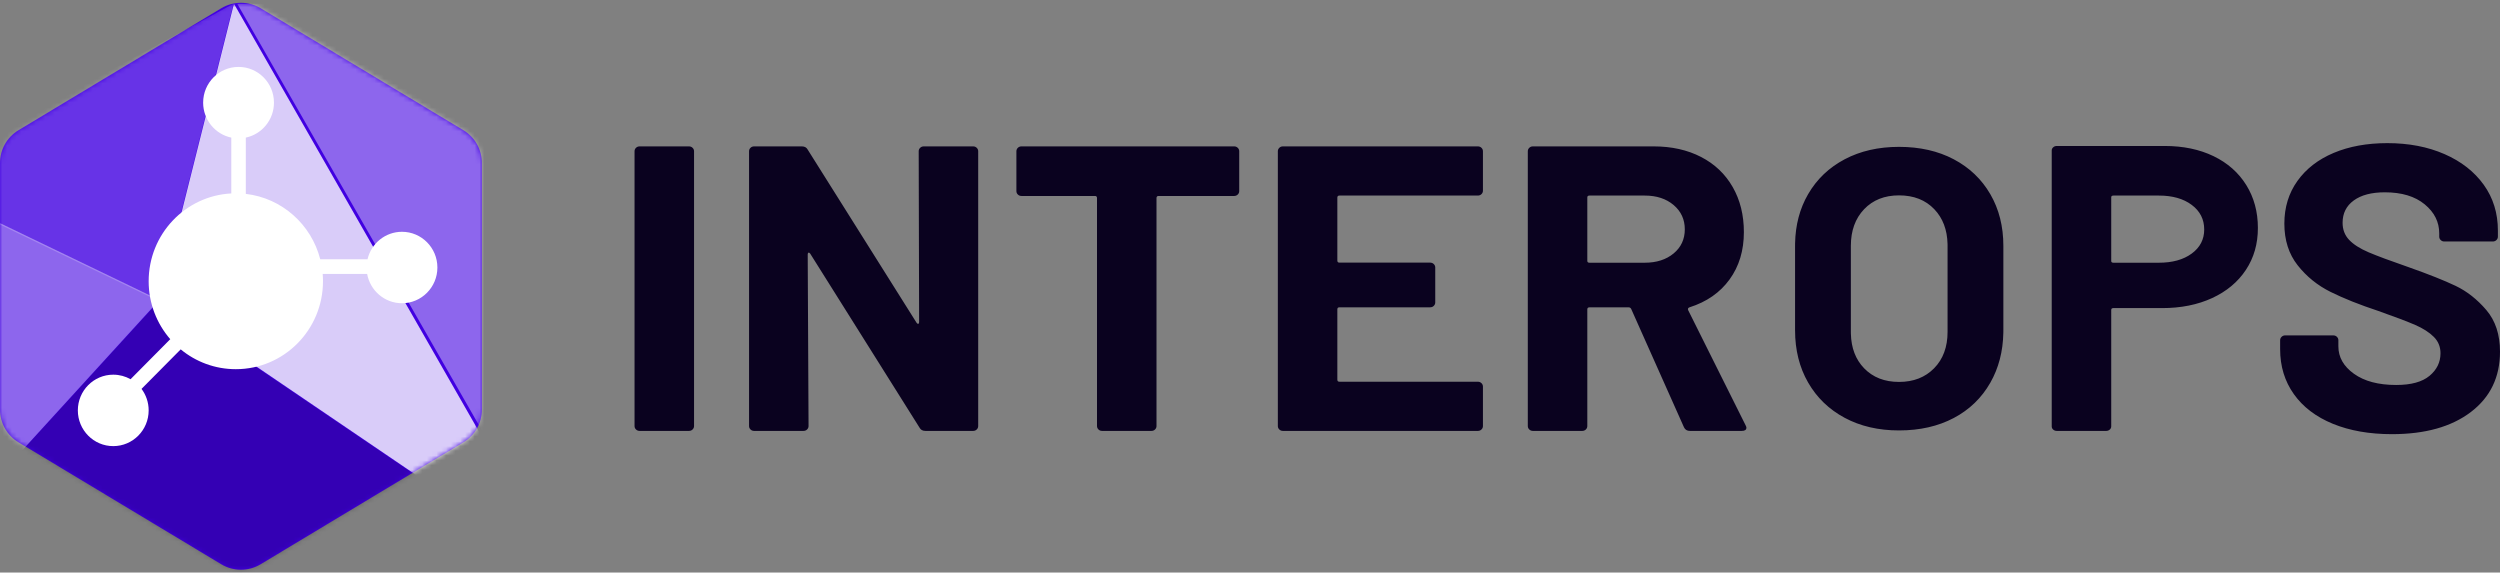 <?xml version="1.0" encoding="UTF-8"?>
<svg width="524px" height="120px" viewBox="0 0 524 120" version="1.1" xmlns="http://www.w3.org/2000/svg" xmlns:xlink="http://www.w3.org/1999/xlink">
    <rect x="0" y="0" width="524" height="120" fill="#808080" stroke="none"/>
    <title>Logo / Dark txt</title>
    <defs>
        <path d="M54.623,1.73 L97.123,27.293 C99.529,28.74 101,31.342 101,34.149 L101,85.851 C101,88.658 99.529,91.26 97.123,92.707 L54.623,118.27 C52.086,119.796 48.914,119.796 46.377,118.27 L3.877,92.707 C1.471,91.26 4.16148483e-12,88.658 4.15615576e-12,85.851 L4.12951041e-12,34.149 C4.13128677e-12,31.342 1.471,28.74 3.877,27.293 L46.377,1.73 C48.914,0.204 52.086,0.204 54.623,1.73 Z" id="path-1"></path>
    </defs>
    <g id="Logo-/-Dark-txt" stroke="none" stroke-width="1" fill="none" fill-rule="evenodd">
        <g id="Logo-/-White-txt">
            <path d="M144.41,90.318 C144.705,90.318 144.956,90.219 145.162,90.02 C145.369,89.821 145.472,89.58 145.472,89.296 L145.472,31.704 C145.472,31.42 145.369,31.179 145.162,30.98 C144.956,30.781 144.705,30.682 144.41,30.682 L134.061,30.682 C133.767,30.682 133.516,30.781 133.31,30.98 C133.103,31.179 133,31.42 133,31.704 L133,89.296 C133,89.58 133.103,89.821 133.31,90.02 C133.516,90.219 133.767,90.318 134.061,90.318 L144.41,90.318 Z M168.411,90.318 C168.705,90.318 168.956,90.219 169.162,90.02 C169.369,89.821 169.472,89.58 169.472,89.296 L169.295,53.344 C169.295,53.116 169.354,52.989 169.472,52.96 C169.59,52.932 169.708,53.003 169.826,53.173 L192.735,89.637 C192.971,90.091 193.384,90.318 193.973,90.318 L203.969,90.318 C204.263,90.318 204.514,90.219 204.72,90.02 C204.927,89.821 205.03,89.58 205.03,89.296 L205.03,31.704 C205.03,31.42 204.927,31.179 204.72,30.98 C204.514,30.781 204.263,30.682 203.969,30.682 L193.62,30.682 C193.325,30.682 193.074,30.781 192.868,30.98 C192.661,31.179 192.558,31.42 192.558,31.704 L192.647,67.486 C192.647,67.713 192.588,67.841 192.47,67.869 C192.352,67.898 192.234,67.827 192.116,67.656 L169.295,31.363 C169.059,30.909 168.646,30.682 168.057,30.682 L158.062,30.682 C157.767,30.682 157.516,30.781 157.31,30.98 C157.103,31.179 157,31.42 157,31.704 L157,89.296 C157,89.58 157.103,89.821 157.31,90.02 C157.516,90.219 157.767,90.318 158.062,90.318 L168.411,90.318 Z M241.342,90.318 C241.637,90.318 241.887,90.219 242.094,90.02 C242.3,89.821 242.403,89.58 242.403,89.296 L242.403,41.501 C242.403,41.217 242.551,41.075 242.846,41.075 L258.679,41.075 C258.974,41.075 259.224,40.976 259.431,40.777 C259.637,40.578 259.74,40.337 259.74,40.053 L259.74,31.704 C259.74,31.42 259.637,31.179 259.431,30.98 C259.224,30.781 258.974,30.682 258.679,30.682 L214.098,30.682 C213.804,30.682 213.553,30.781 213.347,30.98 C213.14,31.179 213.037,31.42 213.037,31.704 L213.037,40.053 C213.037,40.337 213.14,40.578 213.347,40.777 C213.553,40.976 213.804,41.075 214.098,41.075 L229.489,41.075 C229.784,41.075 229.932,41.217 229.932,41.501 L229.932,89.296 C229.932,89.58 230.035,89.821 230.241,90.02 C230.448,90.219 230.698,90.318 230.993,90.318 L241.342,90.318 Z M309.762,90.318 C310.057,90.318 310.308,90.219 310.514,90.02 C310.72,89.821 310.824,89.58 310.824,89.296 L310.824,81.032 C310.824,80.748 310.72,80.507 310.514,80.308 C310.308,80.109 310.057,80.01 309.762,80.01 L280.75,80.01 C280.455,80.01 280.307,79.868 280.307,79.584 L280.307,64.836 C280.307,64.552 280.455,64.41 280.75,64.41 L299.767,64.41 C300.062,64.41 300.312,64.311 300.519,64.112 C300.725,63.913 300.828,63.672 300.828,63.388 L300.828,56.07 C300.828,55.786 300.725,55.544 300.519,55.346 C300.312,55.147 300.062,55.047 299.767,55.047 L280.75,55.047 C280.455,55.047 280.307,54.905 280.307,54.622 L280.307,41.416 C280.307,41.132 280.455,40.99 280.75,40.99 L309.762,40.99 C310.057,40.99 310.308,40.891 310.514,40.692 C310.72,40.493 310.824,40.252 310.824,39.968 L310.824,31.704 C310.824,31.42 310.72,31.179 310.514,30.98 C310.308,30.781 310.057,30.682 309.762,30.682 L268.897,30.682 C268.602,30.682 268.352,30.781 268.145,30.98 C267.939,31.179 267.836,31.42 267.836,31.704 L267.836,89.296 C267.836,89.58 267.939,89.821 268.145,90.02 C268.352,90.219 268.602,90.318 268.897,90.318 L309.762,90.318 Z M331.64,90.318 C331.934,90.318 332.185,90.219 332.391,90.02 C332.598,89.821 332.701,89.58 332.701,89.296 L332.701,64.845 C332.701,64.561 332.848,64.419 333.143,64.419 L341.369,64.419 C341.605,64.419 341.782,64.533 341.9,64.76 L352.957,89.552 C353.193,90.063 353.605,90.318 354.195,90.318 L365.075,90.318 C365.723,90.318 366.048,90.091 366.048,89.637 C366.048,89.523 365.989,89.353 365.871,89.126 L353.841,65.015 C353.723,64.731 353.812,64.533 354.107,64.419 C357.704,63.283 360.505,61.338 362.51,58.583 C364.514,55.828 365.517,52.52 365.517,48.658 C365.517,45.08 364.736,41.927 363.173,39.201 C361.61,36.475 359.399,34.373 356.539,32.897 C353.679,31.42 350.362,30.682 346.588,30.682 L321.291,30.682 C320.996,30.682 320.745,30.781 320.539,30.98 C320.332,31.179 320.229,31.42 320.229,31.704 L320.229,89.296 C320.229,89.58 320.332,89.821 320.539,90.02 C320.745,90.219 320.996,90.318 321.291,90.318 L331.64,90.318 Z M398.034,30.782 C402.397,30.782 406.221,31.65 409.508,33.386 C412.794,35.122 415.348,37.561 417.171,40.702 C418.993,43.843 419.905,47.453 419.905,51.531 L419.905,51.531 L419.905,69.221 L419.899,69.758 C419.824,73.672 418.914,77.158 417.171,80.216 C415.348,83.412 412.794,85.878 409.508,87.614 C406.221,89.35 402.397,90.218 398.034,90.218 C393.726,90.218 389.929,89.336 386.642,87.573 C383.356,85.809 380.802,83.343 378.979,80.174 C377.157,77.005 376.245,73.354 376.245,69.221 L376.245,69.221 L376.245,51.531 L376.25,51.002 C376.326,47.14 377.236,43.706 378.979,40.702 C380.802,37.561 383.356,35.122 386.642,33.386 C389.929,31.65 393.726,30.782 398.034,30.782 Z M398.034,40.949 C395,40.949 392.559,41.919 390.711,43.859 C388.864,45.799 387.94,48.354 387.94,51.524 L387.94,51.524 L387.94,69.558 L387.945,69.951 C388.018,72.939 388.941,75.349 390.711,77.182 C392.559,79.095 395,80.051 398.034,80.051 C401.067,80.051 403.522,79.095 405.397,77.182 C407.272,75.269 408.21,72.728 408.21,69.558 L408.21,69.558 L408.21,51.524 L408.205,51.131 C408.132,48.142 407.209,45.718 405.438,43.859 C403.591,41.919 401.122,40.949 398.034,40.949 Z M344.731,40.99 C347.207,40.99 349.227,41.651 350.79,42.973 C352.352,44.296 353.134,45.994 353.134,48.068 C353.134,50.142 352.352,51.827 350.79,53.123 C349.227,54.419 347.207,55.067 344.731,55.067 L333.143,55.067 C332.848,55.067 332.701,54.938 332.701,54.678 L332.701,41.379 C332.701,41.12 332.848,40.99 333.143,40.99 L344.731,40.99 Z M441.45,90.318 C441.745,90.318 441.996,90.226 442.202,90.041 C442.409,89.856 442.512,89.632 442.512,89.368 L442.512,64.973 C442.512,64.709 442.659,64.577 442.954,64.577 L453.175,64.577 C457.126,64.577 460.62,63.877 463.657,62.478 C466.694,61.079 469.053,59.112 470.733,56.577 C472.414,54.042 473.254,51.112 473.254,47.785 C473.254,44.405 472.443,41.408 470.822,38.795 C469.2,36.181 466.915,34.161 463.967,32.735 C461.018,31.309 457.598,30.596 453.706,30.596 L431.101,30.596 C430.806,30.596 430.556,30.689 430.349,30.874 C430.143,31.058 430.04,31.283 430.04,31.547 L430.04,89.368 C430.04,89.632 430.143,89.856 430.349,90.041 C430.556,90.226 430.806,90.318 431.101,90.318 L441.45,90.318 Z M442.978,55.067 C442.667,55.067 442.512,54.946 442.512,54.704 L442.512,41.353 C442.512,41.111 442.667,40.99 442.978,40.99 L452.487,40.99 C455.348,40.99 457.649,41.643 459.39,42.949 C461.132,44.255 462.003,45.973 462.003,48.101 C462.003,50.181 461.132,51.862 459.39,53.144 C457.649,54.426 455.348,55.067 452.487,55.067 L442.978,55.067 Z M501.356,91 C508.314,91 513.828,89.452 517.897,86.357 C521.966,83.261 524,79.044 524,73.705 C524,70.127 523.042,67.216 521.125,64.973 C519.209,62.729 517.056,61.04 514.668,59.904 C512.28,58.768 508.993,57.461 504.806,55.985 C501.032,54.678 498.245,53.642 496.447,52.875 C494.648,52.108 493.292,51.242 492.378,50.277 C491.464,49.311 491.007,48.118 491.007,46.698 C491.007,44.71 491.788,43.149 493.351,42.013 C494.914,40.877 497.081,40.309 499.852,40.309 C503.39,40.309 506.177,41.146 508.211,42.822 C510.246,44.497 511.263,46.528 511.263,48.913 L511.263,49.595 C511.263,49.879 511.366,50.12 511.572,50.319 C511.779,50.518 512.029,50.617 512.324,50.617 L522.496,50.617 C522.791,50.617 523.042,50.518 523.248,50.319 C523.455,50.12 523.558,49.879 523.558,49.595 L523.558,48.317 C523.558,44.682 522.57,41.487 520.595,38.733 C518.619,35.978 515.877,33.834 512.368,32.3 C508.86,30.767 504.865,30 500.383,30 C496.137,30 492.393,30.682 489.15,32.045 C485.906,33.408 483.371,35.367 481.543,37.923 C479.715,40.479 478.801,43.461 478.801,46.869 C478.801,50.333 479.729,53.244 481.587,55.601 C483.444,57.958 485.744,59.818 488.486,61.182 C491.228,62.545 494.575,63.879 498.526,65.186 C502.064,66.435 504.644,67.415 506.265,68.125 C507.887,68.835 509.169,69.659 510.113,70.596 C511.056,71.533 511.528,72.683 511.528,74.046 C511.528,75.92 510.762,77.497 509.228,78.774 C507.695,80.052 505.366,80.691 502.241,80.691 C498.526,80.691 495.577,79.91 493.395,78.348 C491.213,76.787 490.123,74.87 490.123,72.598 L490.123,71.32 C490.123,71.036 490.019,70.794 489.813,70.596 C489.607,70.397 489.356,70.297 489.061,70.297 L478.978,70.297 C478.683,70.297 478.432,70.397 478.226,70.596 C478.019,70.794 477.916,71.036 477.916,71.32 L477.916,73.194 C477.916,76.772 478.874,79.91 480.791,82.608 C482.707,85.306 485.435,87.379 488.973,88.828 C492.511,90.276 496.639,91 501.356,91 Z" id="Interops" fill="#0A021F" fill-rule="nonzero"></path>
            <g id="Emblem">
                <g>
                    <mask id="mask-2" fill="white">
                        <use xlink:href="#path-1"></use>
                    </mask>
                    <use id="Combined-Shape" fill="#4100E1" xlink:href="#path-1"></use>
                    <polygon id="Rectangle" fill-opacity="0.2" fill="#000000" style="mix-blend-mode: overlay;" mask="url(#mask-2)" points="117.315 120.119 33.3 63.117 -19.423 120.779"></polygon>
                    <polygon id="Rectangle" fill-opacity="0.8" fill="#FFFFFF" style="mix-blend-mode: overlay;" mask="url(#mask-2)" points="117.315 120 33.408 63.025 49.034 0.779"></polygon>
                    <polygon id="Rectangle" fill-opacity="0.2" fill="#FFFFFF" style="mix-blend-mode: overlay;" mask="url(#mask-2)" points="-19.423 37.72 33.3 63.117 48.946 0.779"></polygon>
                    <polygon id="Rectangle" fill-opacity="0.4" fill="#FFFFFF" style="mix-blend-mode: overlay;" mask="url(#mask-2)" points="118.092 120 118.092 0.779 49.723 0.779"></polygon>
                    <polygon id="Rectangle" fill-opacity="0.4" fill="#FFFFFF" style="mix-blend-mode: overlay;" mask="url(#mask-2)" points="-19.423 37.403 33.408 62.879 -19.423 120.779"></polygon>
                    <path d="M50,14.026 C54.099,14.026 57.422,17.378 57.422,21.513 C57.422,25.122 54.891,28.134 51.522,28.843 L51.522,40.639 C59.096,41.511 65.263,47.054 67.123,54.343 L77.032,54.342 C77.805,51.04 80.745,48.583 84.255,48.583 C88.354,48.583 91.677,51.935 91.677,56.07 C91.677,60.205 88.354,63.557 84.255,63.557 C80.611,63.557 77.58,60.908 76.952,57.414 L67.636,57.413 C67.677,57.92 67.698,58.432 67.698,58.95 C67.698,69.129 59.519,77.38 49.429,77.38 C45.046,77.38 41.023,75.823 37.875,73.227 L29.663,81.51 C30.602,82.765 31.159,84.326 31.159,86.019 C31.159,90.154 27.836,93.506 23.737,93.506 C19.638,93.506 16.315,90.154 16.315,86.019 C16.315,81.884 19.638,78.532 23.737,78.532 C25.055,78.532 26.292,78.878 27.364,79.485 L35.685,71.093 C32.867,67.85 31.159,63.601 31.159,58.95 C31.159,49.093 38.83,41.043 48.477,40.544 L48.477,28.843 C45.108,28.134 42.578,25.122 42.578,21.513 C42.578,17.378 45.901,14.026 50,14.026 Z" id="Combined-Shape" fill="#FFFFFF" mask="url(#mask-2)"></path>
                </g>
            </g>
        </g>
    </g>
</svg>